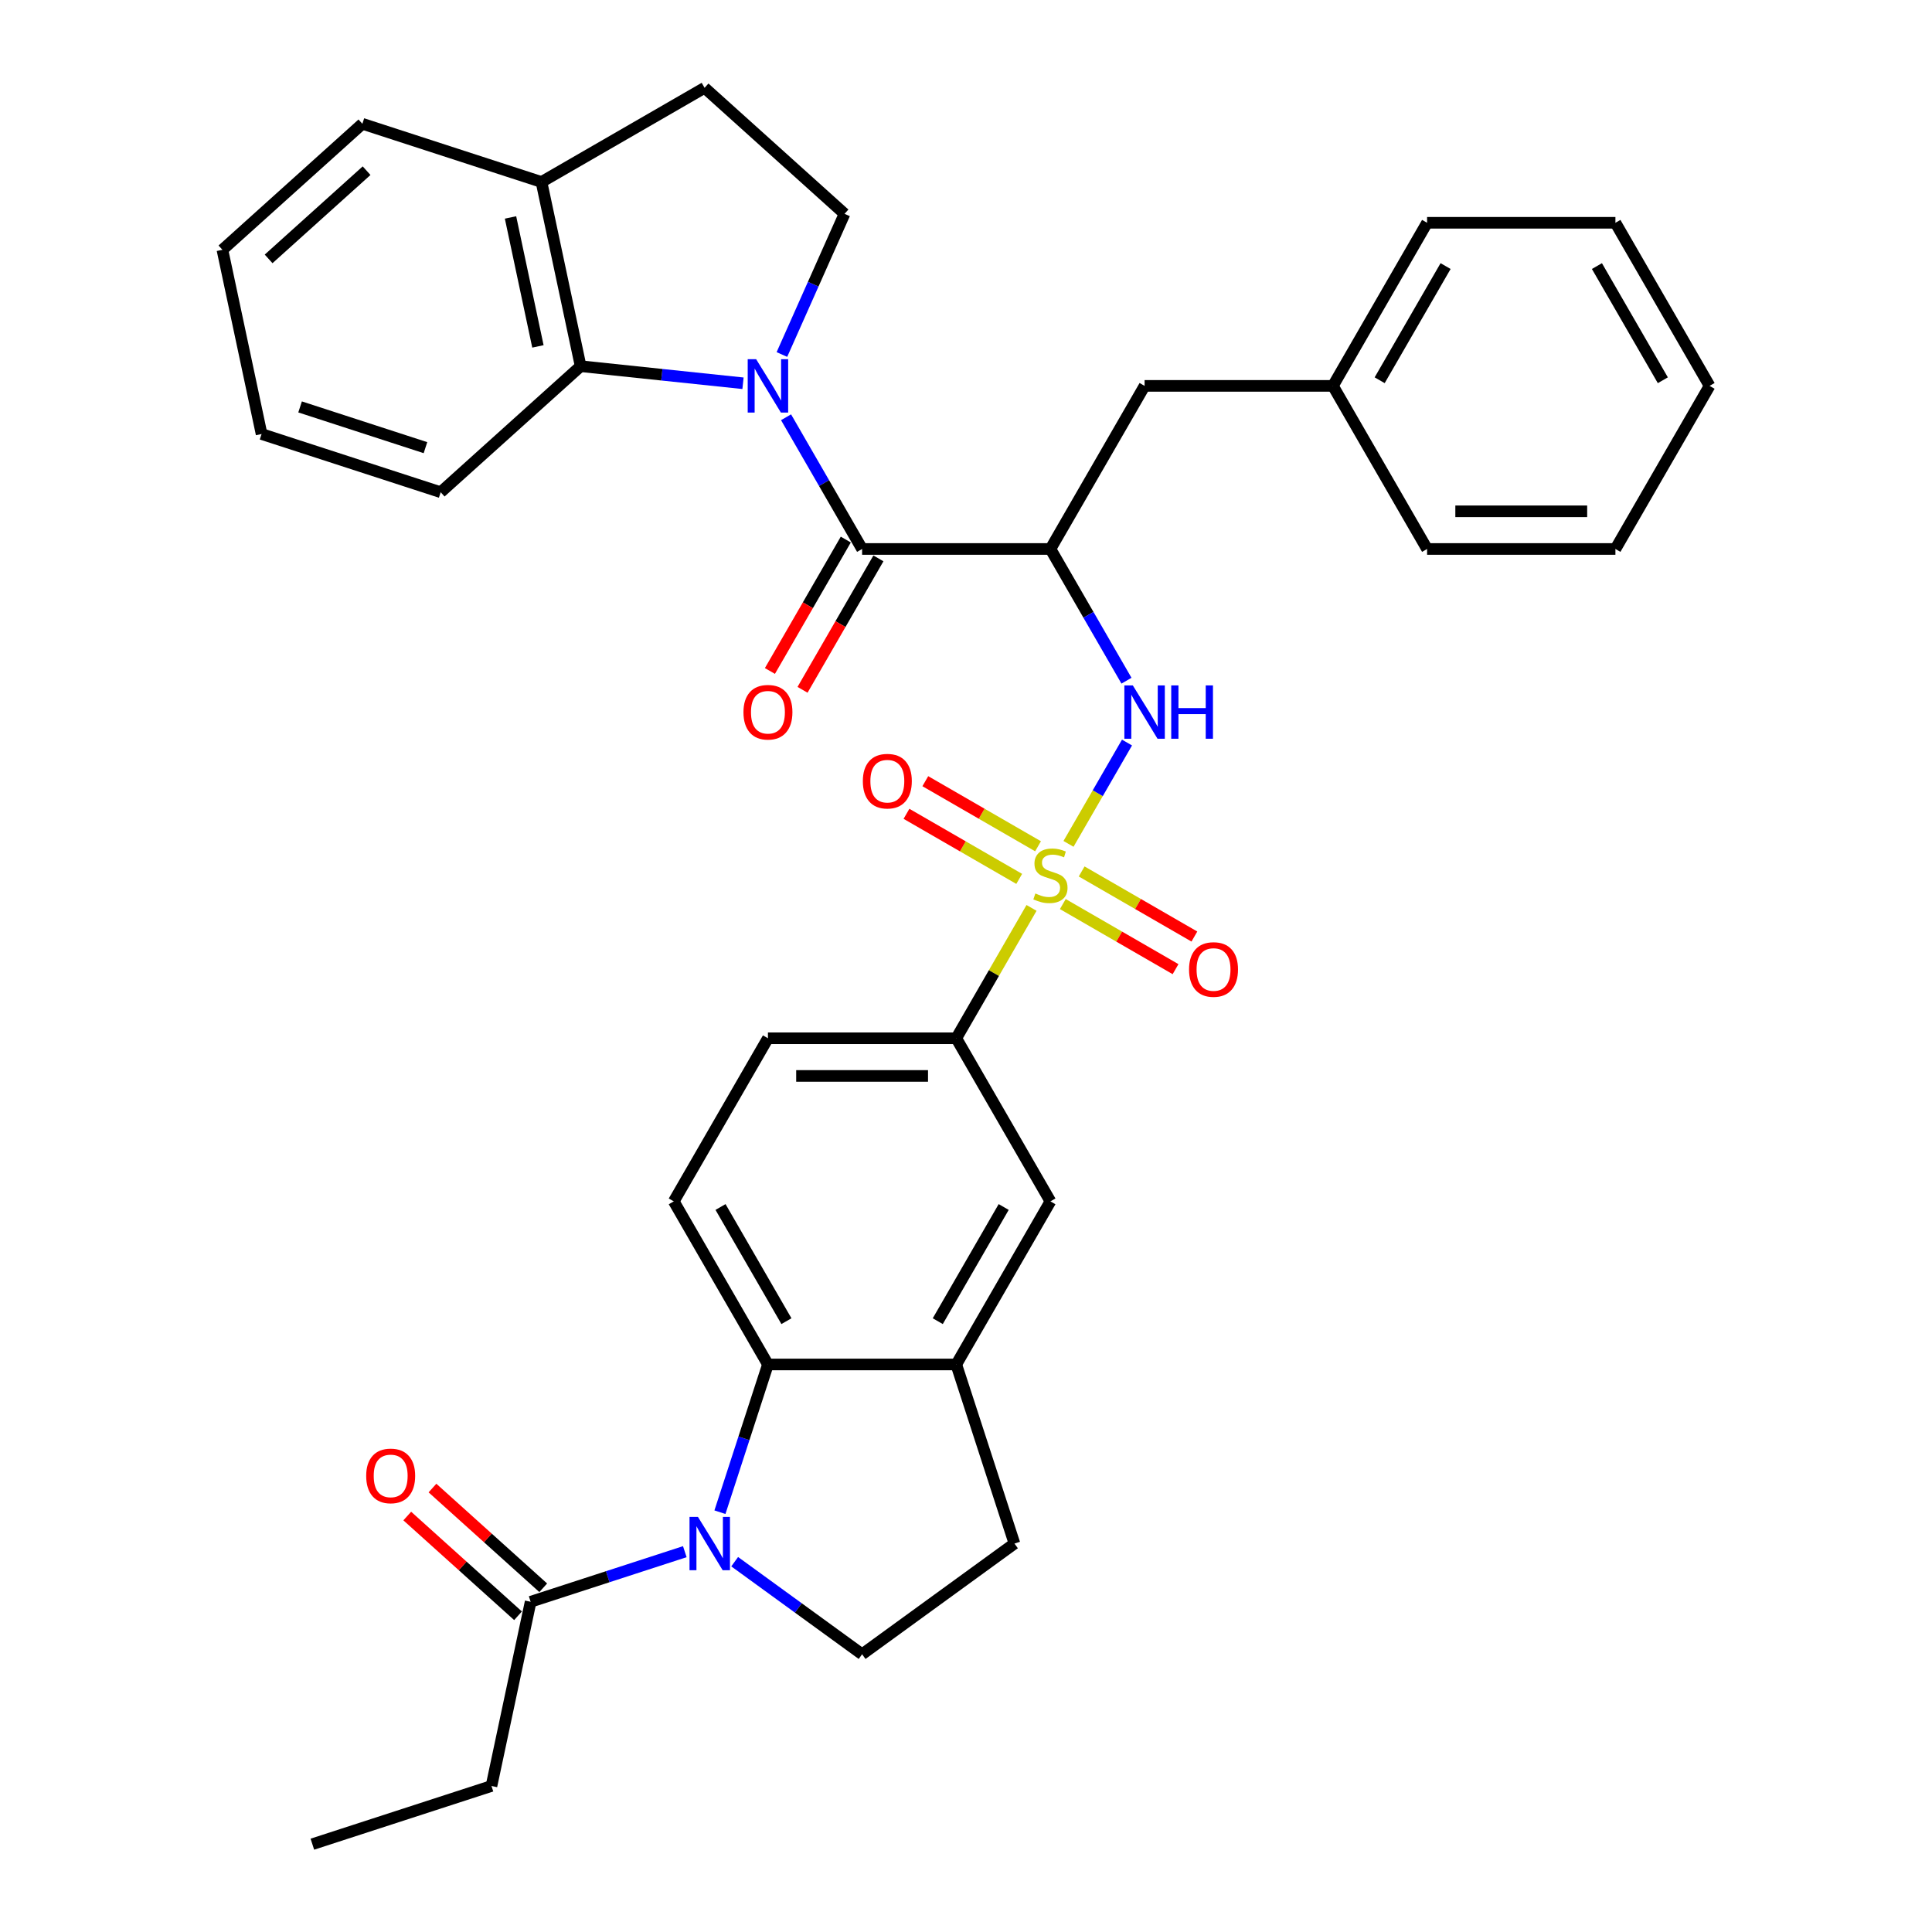 <?xml version='1.0' encoding='iso-8859-1'?>
<svg version='1.1' baseProfile='full'
              xmlns='http://www.w3.org/2000/svg'
                      xmlns:rdkit='http://www.rdkit.org/xml'
                      xmlns:xlink='http://www.w3.org/1999/xlink'
                  xml:space='preserve'
width='1000px' height='1000px' viewBox='0 0 1000 1000'>
<!-- END OF HEADER -->
<rect style='opacity:1.0;fill:#FFFFFF;stroke:none' width='1000' height='1000' x='0' y='0'> </rect>
<path class='bond-4' d='M 553.055,436.787 L 568.195,410.564' style='fill:none;fill-rule:evenodd;stroke:#CCCC00;stroke-width:6px;stroke-linecap:butt;stroke-linejoin:miter;stroke-opacity:1' />
<path class='bond-4' d='M 568.195,410.564 L 583.334,384.341' style='fill:none;fill-rule:evenodd;stroke:#0000FF;stroke-width:6px;stroke-linecap:butt;stroke-linejoin:miter;stroke-opacity:1' />
<path class='bond-7' d='M 533.92,469.93 L 514.441,503.668' style='fill:none;fill-rule:evenodd;stroke:#CCCC00;stroke-width:6px;stroke-linecap:butt;stroke-linejoin:miter;stroke-opacity:1' />
<path class='bond-7' d='M 514.441,503.668 L 494.962,537.407' style='fill:none;fill-rule:evenodd;stroke:#000000;stroke-width:6px;stroke-linecap:butt;stroke-linejoin:miter;stroke-opacity:1' />
<path class='bond-13' d='M 550.115,467.947 L 579.289,484.79' style='fill:none;fill-rule:evenodd;stroke:#CCCC00;stroke-width:6px;stroke-linecap:butt;stroke-linejoin:miter;stroke-opacity:1' />
<path class='bond-13' d='M 579.289,484.79 L 608.463,501.634' style='fill:none;fill-rule:evenodd;stroke:#FF0000;stroke-width:6px;stroke-linecap:butt;stroke-linejoin:miter;stroke-opacity:1' />
<path class='bond-13' d='M 559.863,451.063 L 589.037,467.907' style='fill:none;fill-rule:evenodd;stroke:#CCCC00;stroke-width:6px;stroke-linecap:butt;stroke-linejoin:miter;stroke-opacity:1' />
<path class='bond-13' d='M 589.037,467.907 L 618.211,484.75' style='fill:none;fill-rule:evenodd;stroke:#FF0000;stroke-width:6px;stroke-linecap:butt;stroke-linejoin:miter;stroke-opacity:1' />
<path class='bond-14' d='M 537.287,438.029 L 508.113,421.185' style='fill:none;fill-rule:evenodd;stroke:#CCCC00;stroke-width:6px;stroke-linecap:butt;stroke-linejoin:miter;stroke-opacity:1' />
<path class='bond-14' d='M 508.113,421.185 L 478.94,404.342' style='fill:none;fill-rule:evenodd;stroke:#FF0000;stroke-width:6px;stroke-linecap:butt;stroke-linejoin:miter;stroke-opacity:1' />
<path class='bond-14' d='M 527.539,454.913 L 498.366,438.069' style='fill:none;fill-rule:evenodd;stroke:#CCCC00;stroke-width:6px;stroke-linecap:butt;stroke-linejoin:miter;stroke-opacity:1' />
<path class='bond-14' d='M 498.366,438.069 L 469.192,421.226' style='fill:none;fill-rule:evenodd;stroke:#FF0000;stroke-width:6px;stroke-linecap:butt;stroke-linejoin:miter;stroke-opacity:1' />
<path class='bond-0' d='M 406.86,215.971 L 426.541,250.061' style='fill:none;fill-rule:evenodd;stroke:#0000FF;stroke-width:6px;stroke-linecap:butt;stroke-linejoin:miter;stroke-opacity:1' />
<path class='bond-0' d='M 426.541,250.061 L 446.223,284.15' style='fill:none;fill-rule:evenodd;stroke:#000000;stroke-width:6px;stroke-linecap:butt;stroke-linejoin:miter;stroke-opacity:1' />
<path class='bond-6' d='M 384.577,198.375 L 342.558,193.959' style='fill:none;fill-rule:evenodd;stroke:#0000FF;stroke-width:6px;stroke-linecap:butt;stroke-linejoin:miter;stroke-opacity:1' />
<path class='bond-6' d='M 342.558,193.959 L 300.539,189.542' style='fill:none;fill-rule:evenodd;stroke:#000000;stroke-width:6px;stroke-linecap:butt;stroke-linejoin:miter;stroke-opacity:1' />
<path class='bond-10' d='M 404.714,183.492 L 420.923,147.086' style='fill:none;fill-rule:evenodd;stroke:#0000FF;stroke-width:6px;stroke-linecap:butt;stroke-linejoin:miter;stroke-opacity:1' />
<path class='bond-10' d='M 420.923,147.086 L 437.132,110.68' style='fill:none;fill-rule:evenodd;stroke:#000000;stroke-width:6px;stroke-linecap:butt;stroke-linejoin:miter;stroke-opacity:1' />
<path class='bond-1' d='M 446.223,284.15 L 543.701,284.15' style='fill:none;fill-rule:evenodd;stroke:#000000;stroke-width:6px;stroke-linecap:butt;stroke-linejoin:miter;stroke-opacity:1' />
<path class='bond-17' d='M 437.781,279.276 L 418.144,313.288' style='fill:none;fill-rule:evenodd;stroke:#000000;stroke-width:6px;stroke-linecap:butt;stroke-linejoin:miter;stroke-opacity:1' />
<path class='bond-17' d='M 418.144,313.288 L 398.508,347.299' style='fill:none;fill-rule:evenodd;stroke:#FF0000;stroke-width:6px;stroke-linecap:butt;stroke-linejoin:miter;stroke-opacity:1' />
<path class='bond-17' d='M 454.665,289.024 L 435.028,323.036' style='fill:none;fill-rule:evenodd;stroke:#000000;stroke-width:6px;stroke-linecap:butt;stroke-linejoin:miter;stroke-opacity:1' />
<path class='bond-17' d='M 435.028,323.036 L 415.392,357.047' style='fill:none;fill-rule:evenodd;stroke:#FF0000;stroke-width:6px;stroke-linecap:butt;stroke-linejoin:miter;stroke-opacity:1' />
<path class='bond-2' d='M 372.638,782.712 L 385.061,744.478' style='fill:none;fill-rule:evenodd;stroke:#0000FF;stroke-width:6px;stroke-linecap:butt;stroke-linejoin:miter;stroke-opacity:1' />
<path class='bond-2' d='M 385.061,744.478 L 397.484,706.245' style='fill:none;fill-rule:evenodd;stroke:#000000;stroke-width:6px;stroke-linecap:butt;stroke-linejoin:miter;stroke-opacity:1' />
<path class='bond-9' d='M 354.455,803.146 L 314.554,816.11' style='fill:none;fill-rule:evenodd;stroke:#0000FF;stroke-width:6px;stroke-linecap:butt;stroke-linejoin:miter;stroke-opacity:1' />
<path class='bond-9' d='M 314.554,816.11 L 274.654,829.075' style='fill:none;fill-rule:evenodd;stroke:#000000;stroke-width:6px;stroke-linecap:butt;stroke-linejoin:miter;stroke-opacity:1' />
<path class='bond-36' d='M 380.267,808.329 L 413.245,832.289' style='fill:none;fill-rule:evenodd;stroke:#0000FF;stroke-width:6px;stroke-linecap:butt;stroke-linejoin:miter;stroke-opacity:1' />
<path class='bond-36' d='M 413.245,832.289 L 446.223,856.249' style='fill:none;fill-rule:evenodd;stroke:#000000;stroke-width:6px;stroke-linecap:butt;stroke-linejoin:miter;stroke-opacity:1' />
<path class='bond-3' d='M 543.701,284.15 L 563.383,318.24' style='fill:none;fill-rule:evenodd;stroke:#000000;stroke-width:6px;stroke-linecap:butt;stroke-linejoin:miter;stroke-opacity:1' />
<path class='bond-3' d='M 563.383,318.24 L 583.064,352.329' style='fill:none;fill-rule:evenodd;stroke:#0000FF;stroke-width:6px;stroke-linecap:butt;stroke-linejoin:miter;stroke-opacity:1' />
<path class='bond-16' d='M 543.701,284.15 L 592.441,199.731' style='fill:none;fill-rule:evenodd;stroke:#000000;stroke-width:6px;stroke-linecap:butt;stroke-linejoin:miter;stroke-opacity:1' />
<path class='bond-5' d='M 397.484,706.245 L 348.744,621.826' style='fill:none;fill-rule:evenodd;stroke:#000000;stroke-width:6px;stroke-linecap:butt;stroke-linejoin:miter;stroke-opacity:1' />
<path class='bond-5' d='M 407.056,683.834 L 372.939,624.741' style='fill:none;fill-rule:evenodd;stroke:#000000;stroke-width:6px;stroke-linecap:butt;stroke-linejoin:miter;stroke-opacity:1' />
<path class='bond-35' d='M 397.484,706.245 L 494.962,706.245' style='fill:none;fill-rule:evenodd;stroke:#000000;stroke-width:6px;stroke-linecap:butt;stroke-linejoin:miter;stroke-opacity:1' />
<path class='bond-18' d='M 300.539,189.542 L 280.272,94.194' style='fill:none;fill-rule:evenodd;stroke:#000000;stroke-width:6px;stroke-linecap:butt;stroke-linejoin:miter;stroke-opacity:1' />
<path class='bond-18' d='M 278.429,179.293 L 264.243,112.549' style='fill:none;fill-rule:evenodd;stroke:#000000;stroke-width:6px;stroke-linecap:butt;stroke-linejoin:miter;stroke-opacity:1' />
<path class='bond-24' d='M 300.539,189.542 L 228.098,254.768' style='fill:none;fill-rule:evenodd;stroke:#000000;stroke-width:6px;stroke-linecap:butt;stroke-linejoin:miter;stroke-opacity:1' />
<path class='bond-12' d='M 494.962,537.407 L 543.701,621.826' style='fill:none;fill-rule:evenodd;stroke:#000000;stroke-width:6px;stroke-linecap:butt;stroke-linejoin:miter;stroke-opacity:1' />
<path class='bond-20' d='M 494.962,537.407 L 397.484,537.407' style='fill:none;fill-rule:evenodd;stroke:#000000;stroke-width:6px;stroke-linecap:butt;stroke-linejoin:miter;stroke-opacity:1' />
<path class='bond-20' d='M 480.34,556.903 L 412.105,556.903' style='fill:none;fill-rule:evenodd;stroke:#000000;stroke-width:6px;stroke-linecap:butt;stroke-linejoin:miter;stroke-opacity:1' />
<path class='bond-8' d='M 494.962,706.245 L 543.701,621.826' style='fill:none;fill-rule:evenodd;stroke:#000000;stroke-width:6px;stroke-linecap:butt;stroke-linejoin:miter;stroke-opacity:1' />
<path class='bond-8' d='M 485.389,683.834 L 519.507,624.741' style='fill:none;fill-rule:evenodd;stroke:#000000;stroke-width:6px;stroke-linecap:butt;stroke-linejoin:miter;stroke-opacity:1' />
<path class='bond-19' d='M 494.962,706.245 L 525.085,798.952' style='fill:none;fill-rule:evenodd;stroke:#000000;stroke-width:6px;stroke-linecap:butt;stroke-linejoin:miter;stroke-opacity:1' />
<path class='bond-21' d='M 281.176,821.831 L 252.51,796.02' style='fill:none;fill-rule:evenodd;stroke:#000000;stroke-width:6px;stroke-linecap:butt;stroke-linejoin:miter;stroke-opacity:1' />
<path class='bond-21' d='M 252.51,796.02 L 223.845,770.209' style='fill:none;fill-rule:evenodd;stroke:#FF0000;stroke-width:6px;stroke-linecap:butt;stroke-linejoin:miter;stroke-opacity:1' />
<path class='bond-21' d='M 268.131,836.319 L 239.465,810.508' style='fill:none;fill-rule:evenodd;stroke:#000000;stroke-width:6px;stroke-linecap:butt;stroke-linejoin:miter;stroke-opacity:1' />
<path class='bond-21' d='M 239.465,810.508 L 210.799,784.697' style='fill:none;fill-rule:evenodd;stroke:#FF0000;stroke-width:6px;stroke-linecap:butt;stroke-linejoin:miter;stroke-opacity:1' />
<path class='bond-25' d='M 274.654,829.075 L 254.387,924.423' style='fill:none;fill-rule:evenodd;stroke:#000000;stroke-width:6px;stroke-linecap:butt;stroke-linejoin:miter;stroke-opacity:1' />
<path class='bond-22' d='M 437.132,110.68 L 364.691,45.455' style='fill:none;fill-rule:evenodd;stroke:#000000;stroke-width:6px;stroke-linecap:butt;stroke-linejoin:miter;stroke-opacity:1' />
<path class='bond-11' d='M 446.223,856.249 L 525.085,798.952' style='fill:none;fill-rule:evenodd;stroke:#000000;stroke-width:6px;stroke-linecap:butt;stroke-linejoin:miter;stroke-opacity:1' />
<path class='bond-15' d='M 348.744,621.826 L 397.484,537.407' style='fill:none;fill-rule:evenodd;stroke:#000000;stroke-width:6px;stroke-linecap:butt;stroke-linejoin:miter;stroke-opacity:1' />
<path class='bond-23' d='M 592.441,199.731 L 689.919,199.731' style='fill:none;fill-rule:evenodd;stroke:#000000;stroke-width:6px;stroke-linecap:butt;stroke-linejoin:miter;stroke-opacity:1' />
<path class='bond-26' d='M 280.272,94.194 L 187.565,64.071' style='fill:none;fill-rule:evenodd;stroke:#000000;stroke-width:6px;stroke-linecap:butt;stroke-linejoin:miter;stroke-opacity:1' />
<path class='bond-37' d='M 280.272,94.194 L 364.691,45.455' style='fill:none;fill-rule:evenodd;stroke:#000000;stroke-width:6px;stroke-linecap:butt;stroke-linejoin:miter;stroke-opacity:1' />
<path class='bond-27' d='M 689.919,199.731 L 738.658,115.313' style='fill:none;fill-rule:evenodd;stroke:#000000;stroke-width:6px;stroke-linecap:butt;stroke-linejoin:miter;stroke-opacity:1' />
<path class='bond-27' d='M 714.114,196.816 L 748.231,137.723' style='fill:none;fill-rule:evenodd;stroke:#000000;stroke-width:6px;stroke-linecap:butt;stroke-linejoin:miter;stroke-opacity:1' />
<path class='bond-28' d='M 689.919,199.731 L 738.658,284.15' style='fill:none;fill-rule:evenodd;stroke:#000000;stroke-width:6px;stroke-linecap:butt;stroke-linejoin:miter;stroke-opacity:1' />
<path class='bond-30' d='M 228.098,254.768 L 135.391,224.645' style='fill:none;fill-rule:evenodd;stroke:#000000;stroke-width:6px;stroke-linecap:butt;stroke-linejoin:miter;stroke-opacity:1' />
<path class='bond-30' d='M 220.217,231.708 L 155.322,210.622' style='fill:none;fill-rule:evenodd;stroke:#000000;stroke-width:6px;stroke-linecap:butt;stroke-linejoin:miter;stroke-opacity:1' />
<path class='bond-29' d='M 254.387,924.423 L 161.679,954.545' style='fill:none;fill-rule:evenodd;stroke:#000000;stroke-width:6px;stroke-linecap:butt;stroke-linejoin:miter;stroke-opacity:1' />
<path class='bond-39' d='M 187.565,64.071 L 115.124,129.297' style='fill:none;fill-rule:evenodd;stroke:#000000;stroke-width:6px;stroke-linecap:butt;stroke-linejoin:miter;stroke-opacity:1' />
<path class='bond-39' d='M 189.744,88.343 L 139.035,134.001' style='fill:none;fill-rule:evenodd;stroke:#000000;stroke-width:6px;stroke-linecap:butt;stroke-linejoin:miter;stroke-opacity:1' />
<path class='bond-33' d='M 738.658,115.313 L 836.137,115.313' style='fill:none;fill-rule:evenodd;stroke:#000000;stroke-width:6px;stroke-linecap:butt;stroke-linejoin:miter;stroke-opacity:1' />
<path class='bond-32' d='M 738.658,284.15 L 836.137,284.15' style='fill:none;fill-rule:evenodd;stroke:#000000;stroke-width:6px;stroke-linecap:butt;stroke-linejoin:miter;stroke-opacity:1' />
<path class='bond-32' d='M 753.28,264.655 L 821.515,264.655' style='fill:none;fill-rule:evenodd;stroke:#000000;stroke-width:6px;stroke-linecap:butt;stroke-linejoin:miter;stroke-opacity:1' />
<path class='bond-31' d='M 135.391,224.645 L 115.124,129.297' style='fill:none;fill-rule:evenodd;stroke:#000000;stroke-width:6px;stroke-linecap:butt;stroke-linejoin:miter;stroke-opacity:1' />
<path class='bond-34' d='M 836.137,284.15 L 884.876,199.731' style='fill:none;fill-rule:evenodd;stroke:#000000;stroke-width:6px;stroke-linecap:butt;stroke-linejoin:miter;stroke-opacity:1' />
<path class='bond-38' d='M 836.137,115.313 L 884.876,199.731' style='fill:none;fill-rule:evenodd;stroke:#000000;stroke-width:6px;stroke-linecap:butt;stroke-linejoin:miter;stroke-opacity:1' />
<path class='bond-38' d='M 826.564,137.723 L 860.681,196.816' style='fill:none;fill-rule:evenodd;stroke:#000000;stroke-width:6px;stroke-linecap:butt;stroke-linejoin:miter;stroke-opacity:1' />
<path  class='atom-0' d='M 535.903 462.463
Q 536.215 462.58, 537.502 463.126
Q 538.788 463.672, 540.192 464.023
Q 541.635 464.334, 543.038 464.334
Q 545.651 464.334, 547.172 463.087
Q 548.692 461.8, 548.692 459.578
Q 548.692 458.057, 547.912 457.121
Q 547.172 456.185, 546.002 455.678
Q 544.832 455.171, 542.882 454.587
Q 540.426 453.846, 538.944 453.144
Q 537.502 452.442, 536.449 450.96
Q 535.435 449.479, 535.435 446.983
Q 535.435 443.513, 537.775 441.369
Q 540.153 439.224, 544.832 439.224
Q 548.029 439.224, 551.656 440.745
L 550.759 443.747
Q 547.444 442.382, 544.949 442.382
Q 542.259 442.382, 540.777 443.513
Q 539.295 444.605, 539.334 446.515
Q 539.334 447.997, 540.075 448.894
Q 540.855 449.791, 541.947 450.298
Q 543.077 450.804, 544.949 451.389
Q 547.444 452.169, 548.926 452.949
Q 550.408 453.729, 551.461 455.327
Q 552.552 456.887, 552.552 459.578
Q 552.552 463.399, 549.979 465.465
Q 547.444 467.493, 543.194 467.493
Q 540.738 467.493, 538.866 466.947
Q 537.034 466.44, 534.85 465.543
L 535.903 462.463
' fill='#CCCC00'/>
<path  class='atom-1' d='M 391.381 185.928
L 400.427 200.55
Q 401.324 201.993, 402.767 204.605
Q 404.21 207.218, 404.288 207.374
L 404.288 185.928
L 407.953 185.928
L 407.953 213.534
L 404.171 213.534
L 394.462 197.548
Q 393.331 195.676, 392.122 193.532
Q 390.953 191.387, 390.602 190.724
L 390.602 213.534
L 387.014 213.534
L 387.014 185.928
L 391.381 185.928
' fill='#0000FF'/>
<path  class='atom-3' d='M 361.259 785.149
L 370.305 799.771
Q 371.202 801.214, 372.644 803.826
Q 374.087 806.438, 374.165 806.594
L 374.165 785.149
L 377.83 785.149
L 377.83 812.755
L 374.048 812.755
L 364.339 796.769
Q 363.208 794.897, 362 792.752
Q 360.83 790.608, 360.479 789.945
L 360.479 812.755
L 356.892 812.755
L 356.892 785.149
L 361.259 785.149
' fill='#0000FF'/>
<path  class='atom-5' d='M 586.338 354.766
L 595.384 369.388
Q 596.281 370.831, 597.724 373.443
Q 599.167 376.055, 599.245 376.211
L 599.245 354.766
L 602.91 354.766
L 602.91 382.372
L 599.128 382.372
L 589.419 366.386
Q 588.288 364.514, 587.079 362.369
Q 585.909 360.225, 585.559 359.562
L 585.559 382.372
L 581.971 382.372
L 581.971 354.766
L 586.338 354.766
' fill='#0000FF'/>
<path  class='atom-5' d='M 606.224 354.766
L 609.967 354.766
L 609.967 366.503
L 624.082 366.503
L 624.082 354.766
L 627.825 354.766
L 627.825 382.372
L 624.082 382.372
L 624.082 369.622
L 609.967 369.622
L 609.967 382.372
L 606.224 382.372
L 606.224 354.766
' fill='#0000FF'/>
<path  class='atom-14' d='M 615.448 501.805
Q 615.448 495.177, 618.723 491.472
Q 621.999 487.768, 628.12 487.768
Q 634.242 487.768, 637.517 491.472
Q 640.792 495.177, 640.792 501.805
Q 640.792 508.512, 637.478 512.333
Q 634.164 516.115, 628.12 516.115
Q 622.038 516.115, 618.723 512.333
Q 615.448 508.551, 615.448 501.805
M 628.12 512.996
Q 632.331 512.996, 634.593 510.188
Q 636.893 507.342, 636.893 501.805
Q 636.893 496.385, 634.593 493.656
Q 632.331 490.888, 628.12 490.888
Q 623.909 490.888, 621.609 493.617
Q 619.347 496.346, 619.347 501.805
Q 619.347 507.381, 621.609 510.188
Q 623.909 512.996, 628.12 512.996
' fill='#FF0000'/>
<path  class='atom-15' d='M 446.61 404.327
Q 446.61 397.698, 449.886 393.994
Q 453.161 390.29, 459.282 390.29
Q 465.404 390.29, 468.679 393.994
Q 471.955 397.698, 471.955 404.327
Q 471.955 411.033, 468.64 414.854
Q 465.326 418.637, 459.282 418.637
Q 453.2 418.637, 449.886 414.854
Q 446.61 411.072, 446.61 404.327
M 459.282 415.517
Q 463.494 415.517, 465.755 412.71
Q 468.056 409.863, 468.056 404.327
Q 468.056 398.907, 465.755 396.178
Q 463.494 393.409, 459.282 393.409
Q 455.071 393.409, 452.771 396.139
Q 450.509 398.868, 450.509 404.327
Q 450.509 409.902, 452.771 412.71
Q 455.071 415.517, 459.282 415.517
' fill='#FF0000'/>
<path  class='atom-18' d='M 384.811 368.647
Q 384.811 362.019, 388.087 358.314
Q 391.362 354.61, 397.484 354.61
Q 403.605 354.61, 406.88 358.314
Q 410.156 362.019, 410.156 368.647
Q 410.156 375.354, 406.842 379.175
Q 403.527 382.957, 397.484 382.957
Q 391.401 382.957, 388.087 379.175
Q 384.811 375.393, 384.811 368.647
M 397.484 379.838
Q 401.695 379.838, 403.956 377.03
Q 406.257 374.184, 406.257 368.647
Q 406.257 363.227, 403.956 360.498
Q 401.695 357.73, 397.484 357.73
Q 393.273 357.73, 390.972 360.459
Q 388.711 363.188, 388.711 368.647
Q 388.711 374.223, 390.972 377.03
Q 393.273 379.838, 397.484 379.838
' fill='#FF0000'/>
<path  class='atom-22' d='M 189.541 763.927
Q 189.541 757.298, 192.816 753.594
Q 196.091 749.89, 202.213 749.89
Q 208.335 749.89, 211.61 753.594
Q 214.885 757.298, 214.885 763.927
Q 214.885 770.633, 211.571 774.454
Q 208.257 778.237, 202.213 778.237
Q 196.13 778.237, 192.816 774.454
Q 189.541 770.672, 189.541 763.927
M 202.213 775.117
Q 206.424 775.117, 208.685 772.31
Q 210.986 769.464, 210.986 763.927
Q 210.986 758.507, 208.685 755.778
Q 206.424 753.009, 202.213 753.009
Q 198.002 753.009, 195.701 755.739
Q 193.44 758.468, 193.44 763.927
Q 193.44 769.503, 195.701 772.31
Q 198.002 775.117, 202.213 775.117
' fill='#FF0000'/>
</svg>
